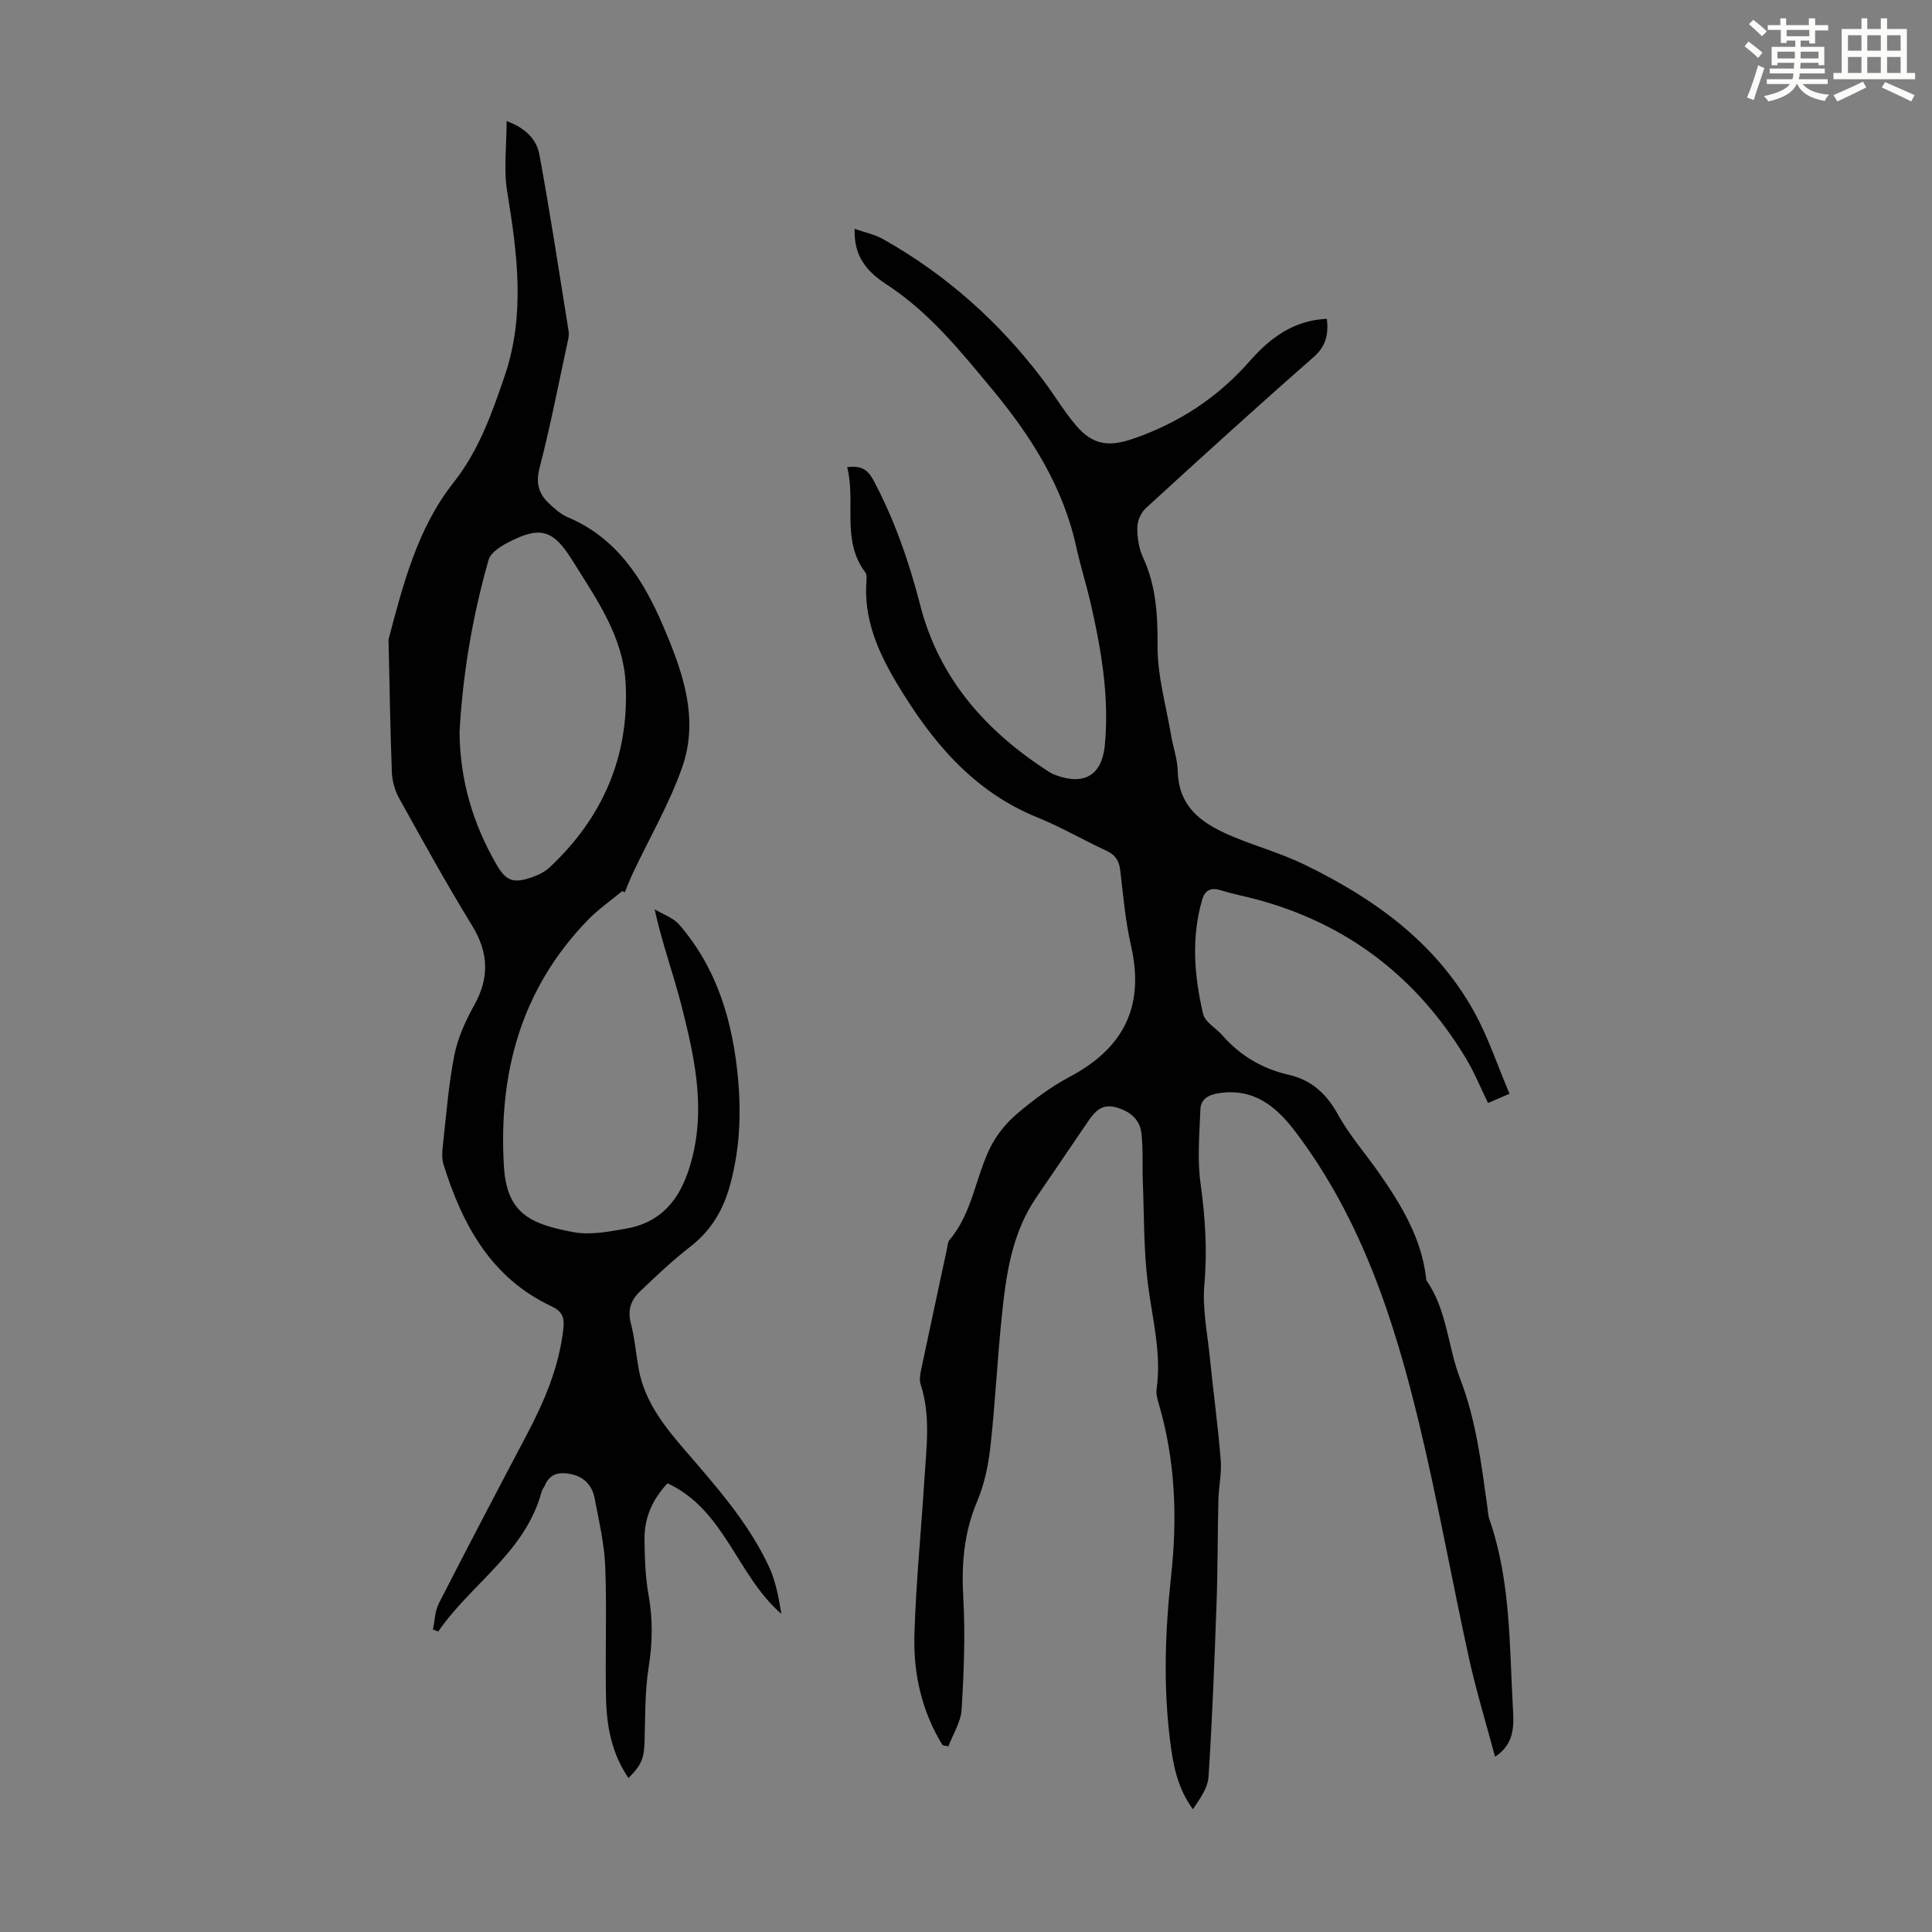 <svg enable-background="new 0 0 400 400" viewBox="0 0 400 400" xmlns="http://www.w3.org/2000/svg"><rect x="0" y="0" width="400" height="400" fill="#808080" stroke="none"/><path d="m361.2 9.6.8-1c.9.7 1.9 1.4 2.9 2.3l-.9 1.1c-1-1-2-1.8-2.8-2.4zm.5 10.6c.9-2.1 1.6-4.3 2.3-6.7.4.2.8.4 1.3.6-.7 2.1-1.5 4.3-2.2 6.6zm.4-15.2.9-.9c1 .8 2 1.6 2.8 2.4l-1 1c-.9-.9-1.8-1.7-2.7-2.5zm12.5-1.2h1.2v1.4h2.7v1.1h-2.7v2.7h-1.2v-.6h-1.8v1.3h4.9v3.8h-1.2v-.5h-3.7c0 .4-.1.9-.1 1.2h5.1v1h-5.2c0 .5-.1.9-.2 1.2h6v1h-5.2c1.1 1.3 2.9 2 5.5 2.2-.4.4-.7.8-.9 1.3-2.9-.5-4.8-1.6-5.7-3.5h-.1c-.8 1.7-2.7 2.9-5.9 3.6-.2-.4-.6-.8-.9-1.1 2.8-.6 4.6-1.4 5.4-2.5h-4.8v-1h5.3c.1-.3.2-.7.2-1.2h-4.9v-1h5c0-.4 0-.8.1-1.2h-3.5v.5h-1.2v-3.8h4.9v-1.3h-1.8v.5h-1.2v-2.7h-2.7v-1h2.6v-1.4h1.2v1.4h4.7v-1.4zm-6.6 8.3h3.6c0-.4 0-.9 0-1.4h-3.6zm1.9-4.6h4.7v-1.3h-4.7zm6.6 3.2h-3.7v1.4h3.7z" fill="#fbfcfa"/><path d="m385.3 3.8h1.3v2.2h2.8v-2.2h1.3v2.2h4.1v9.1h1.7v1.3h-16.9v-1.3h1.7v-9.1h4.1v-2.2zm.4 13.1.7 1.2c-1.8.9-3.8 1.9-6 2.9-.2-.4-.5-.8-.8-1.3 2.3-1 4.3-1.9 6.1-2.8zm-3.1-6.4h2.8v-3.2h-2.8zm0 4.6h2.8v-3.3h-2.8zm4-4.6h2.8v-3.2h-2.8zm0 4.6h2.8v-3.3h-2.8zm3.7 1.9c2.1.9 4.1 1.8 6.1 2.7l-.7 1.3c-2.2-1.1-4.2-2-6.1-2.9zm3.2-9.7h-2.8v3.2h2.8zm-2.8 7.8h2.8v-3.3h-2.8z" fill="#fbfcfa"/><g fill="#010102"><path d="m195.15 361.33c-4.33-7.04-6.08-14.88-5.83-22.99.33-10.71 1.4-21.4 2.07-32.11.41-6.56 1.34-13.16-.79-19.64-.29-.89-.1-2.01.11-2.98 1.77-8.42 3.59-16.84 5.39-25.25.12-.55.12-1.22.45-1.6 4.75-5.56 5.38-12.91 8.47-19.17 1.29-2.6 3.27-5.06 5.49-6.95 3.39-2.88 7.04-5.62 10.96-7.7 11.22-5.93 15.57-14.68 12.69-27.18-1.17-5.1-1.61-10.38-2.23-15.6-.24-1.98-1.01-3.17-2.87-4.03-4.77-2.19-9.33-4.89-14.19-6.85-13.4-5.41-21.97-15.77-29.11-27.67-3.96-6.6-7.02-13.51-6.36-21.5.04-.54.04-1.24-.26-1.63-5.02-6.66-1.89-14.52-3.74-21.76 2.83-.37 4.24.47 5.42 2.67 4.39 8.24 7.39 16.93 9.72 25.97 3.91 15.19 13.67 26.11 26.62 34.43.47.3.99.54 1.51.73 5.9 2.14 9.5-.09 10.08-6.28.93-9.94-.72-19.63-2.92-29.26-.9-3.92-2.13-7.76-2.99-11.69-2.74-12.6-9.45-23.1-17.51-32.8-6.56-7.9-13-15.89-21.83-21.63-5.15-3.35-6.65-6.78-6.57-11.49 2.09.74 4.16 1.16 5.91 2.14 13.14 7.4 24.16 17.26 33.22 29.3 2.28 3.04 4.23 6.35 6.68 9.23 3.51 4.14 6.83 4.52 11.88 2.79 9.52-3.28 17.54-8.56 24.21-16.16 4.09-4.66 9.02-8.38 15.89-8.66.35 3.19-.15 5.65-2.8 7.97-11.7 10.25-23.21 20.72-34.69 31.23-1 .91-1.75 2.62-1.76 3.98-.02 2.07.3 4.33 1.16 6.18 2.78 5.96 3.06 12.09 3.04 18.58-.02 6.05 1.75 12.12 2.77 18.17.43 2.53 1.34 5.04 1.4 7.57.21 7.87 5.58 11.12 11.78 13.67 4.75 1.95 9.75 3.37 14.35 5.6 14.43 6.99 27.22 16.1 35.2 30.46 2.95 5.31 4.87 11.19 7.36 17.03-1.87.8-3.06 1.32-4.45 1.91-1.55-3.17-2.84-6.37-4.6-9.28-10.1-16.73-24.51-27.86-43.48-32.91-2.38-.63-4.8-1.09-7.14-1.82-2.12-.66-3.36-.17-4 2.05-2.25 7.88-1.59 15.77.24 23.55.39 1.67 2.64 2.88 3.95 4.37 3.72 4.25 8.27 6.95 13.82 8.22 4.55 1.04 7.73 3.84 10.08 8.11 2.41 4.38 5.79 8.21 8.66 12.34 4.55 6.55 8.66 13.32 9.63 21.48.03.22 0 .49.11.66 4.27 6.13 4.39 13.67 6.94 20.29 3.37 8.75 4.4 17.72 5.68 26.76.11.77.12 1.58.37 2.31 4.49 12.83 4.15 26.28 4.91 39.56.18 3.2.31 7.06-3.72 9.66-1.86-6.99-3.91-13.65-5.4-20.43-3.52-16.05-6.4-32.24-10.23-48.21-5.18-21.6-11.99-42.63-25.66-60.7-3.97-5.25-8.58-9.12-15.82-8.05-2.16.32-3.8 1.16-3.89 3.37-.19 5.08-.67 10.26.02 15.25.97 7.01 1.44 13.89.8 20.99-.44 4.93.62 10.01 1.12 15.01.72 7.12 1.69 14.22 2.27 21.35.22 2.75-.43 5.56-.49 8.35-.17 7.15-.12 14.3-.38 21.44-.43 11.94-.88 23.88-1.66 35.8-.15 2.32-1.79 4.54-3.23 6.71-3.27-4.47-4.13-9.38-4.74-14.3-1.41-11.38-1.01-22.72.24-34.14 1.29-11.83.87-23.69-2.5-35.27-.31-1.06-.67-2.22-.52-3.27 1.08-7.58-.97-14.85-1.86-22.26-.82-6.84-.72-13.8-.99-20.71-.13-3.34.09-6.71-.29-10.01-.34-2.95-2.45-4.6-5.31-5.38s-4.34.87-5.72 2.9c-3.58 5.27-7.17 10.53-10.76 15.8-5.11 7.5-6.27 16.18-7.15 24.87-.91 8.89-1.34 17.84-2.33 26.72-.43 3.84-1.25 7.79-2.75 11.33-2.75 6.49-3.26 13.04-2.86 19.99.43 7.67.12 15.42-.35 23.1-.16 2.58-1.78 5.07-2.73 7.6-.39-.05-.8-.14-1.21-.23z"/><path d="m128.85 184.47c-2.39 1.99-4.99 3.79-7.15 6.01-13.8 14.24-18.52 31.63-17.37 50.97.58 9.77 5.45 11.99 14.38 13.65 3.49.65 7.34-.1 10.94-.73 8.66-1.53 12.16-7.97 13.91-15.68 2.36-10.38.07-20.49-2.46-30.46-1.65-6.48-3.98-12.78-5.57-19.98 1.73 1.05 3.87 1.76 5.13 3.22 7.92 9.18 11.11 20.27 12.16 32.06.67 7.5.29 14.95-1.8 22.28-1.43 5.01-3.96 9.08-8.12 12.32-3.69 2.87-7.12 6.1-10.5 9.35-1.74 1.67-2.49 3.75-1.81 6.4.81 3.12 1.08 6.39 1.65 9.58 1.22 6.77 5.41 11.97 9.68 16.91 6.45 7.47 12.98 14.85 17.22 23.84 1.44 3.05 2.07 6.48 2.64 9.93-9.19-7.92-11.68-21.52-23.58-27.04-3.24 3.49-4.8 7.26-4.76 11.54.04 3.9.16 7.86.85 11.69.91 5.03.79 9.89 0 14.93-.78 4.93-.69 10-.83 15.02-.1 3.69-.54 5.06-3.34 7.84-3.46-5.03-4.52-10.71-4.65-16.54-.2-9.06.19-18.13-.16-27.18-.18-4.76-1.31-9.49-2.2-14.2-.49-2.6-2.11-4.4-4.83-4.99-2.4-.51-4.43-.19-5.5 2.39-.17.41-.52.76-.63 1.18-3.33 12.57-14.6 19.09-21.41 29-.37-.14-.74-.28-1.11-.41.39-1.81.41-3.8 1.22-5.39 5.95-11.63 12.02-23.21 18.12-34.76 3.73-7.06 6.84-14.29 7.69-22.36.23-2.22-.39-3.42-2.45-4.39-12.55-5.88-18.48-16.9-22.39-29.39-.35-1.12-.29-2.43-.16-3.62.71-6.33 1.18-12.72 2.4-18.96.71-3.61 2.33-7.17 4.14-10.42 3.16-5.68 2.96-10.84-.43-16.4-5.32-8.68-10.24-17.58-15.17-26.48-.87-1.57-1.4-3.53-1.47-5.33-.34-8.94-.47-17.89-.67-26.84-.01-.22-.07-.46-.01-.67 3.01-11.42 6.01-23.03 13.41-32.4 5.33-6.75 7.97-14.36 10.63-22.14 4.31-12.64 2.61-25.35.52-38.14-.76-4.63-.12-9.48-.12-14.61 3.79 1.36 6.2 3.73 6.78 6.91 2.25 12.17 4.1 24.41 6.06 36.62.1.64-.03 1.35-.17 2-1.9 8.77-3.6 17.59-5.85 26.27-.8 3.08-.23 5.24 1.82 7.23 1.19 1.15 2.51 2.34 4.01 2.98 10.15 4.3 15.55 12.75 19.66 22.3 4.06 9.45 7.64 19.26 4.03 29.51-2.65 7.53-6.74 14.55-10.16 21.8-.63 1.33-1.15 2.71-1.73 4.07-.16-.1-.33-.19-.49-.29zm-33.71-32.83c.12 10.09 2.83 18.96 7.59 27.24 2.01 3.51 3.47 4.09 7.34 2.77 1.34-.46 2.73-1.14 3.75-2.09 10.94-10.27 16.46-22.88 15.72-37.96-.48-9.82-6.07-17.58-11-25.52-4.05-6.53-6.75-7.22-13.46-3.71-1.53.8-3.49 2.07-3.91 3.51-3.39 11.82-5.39 23.92-6.03 35.76z"/></g></svg>
